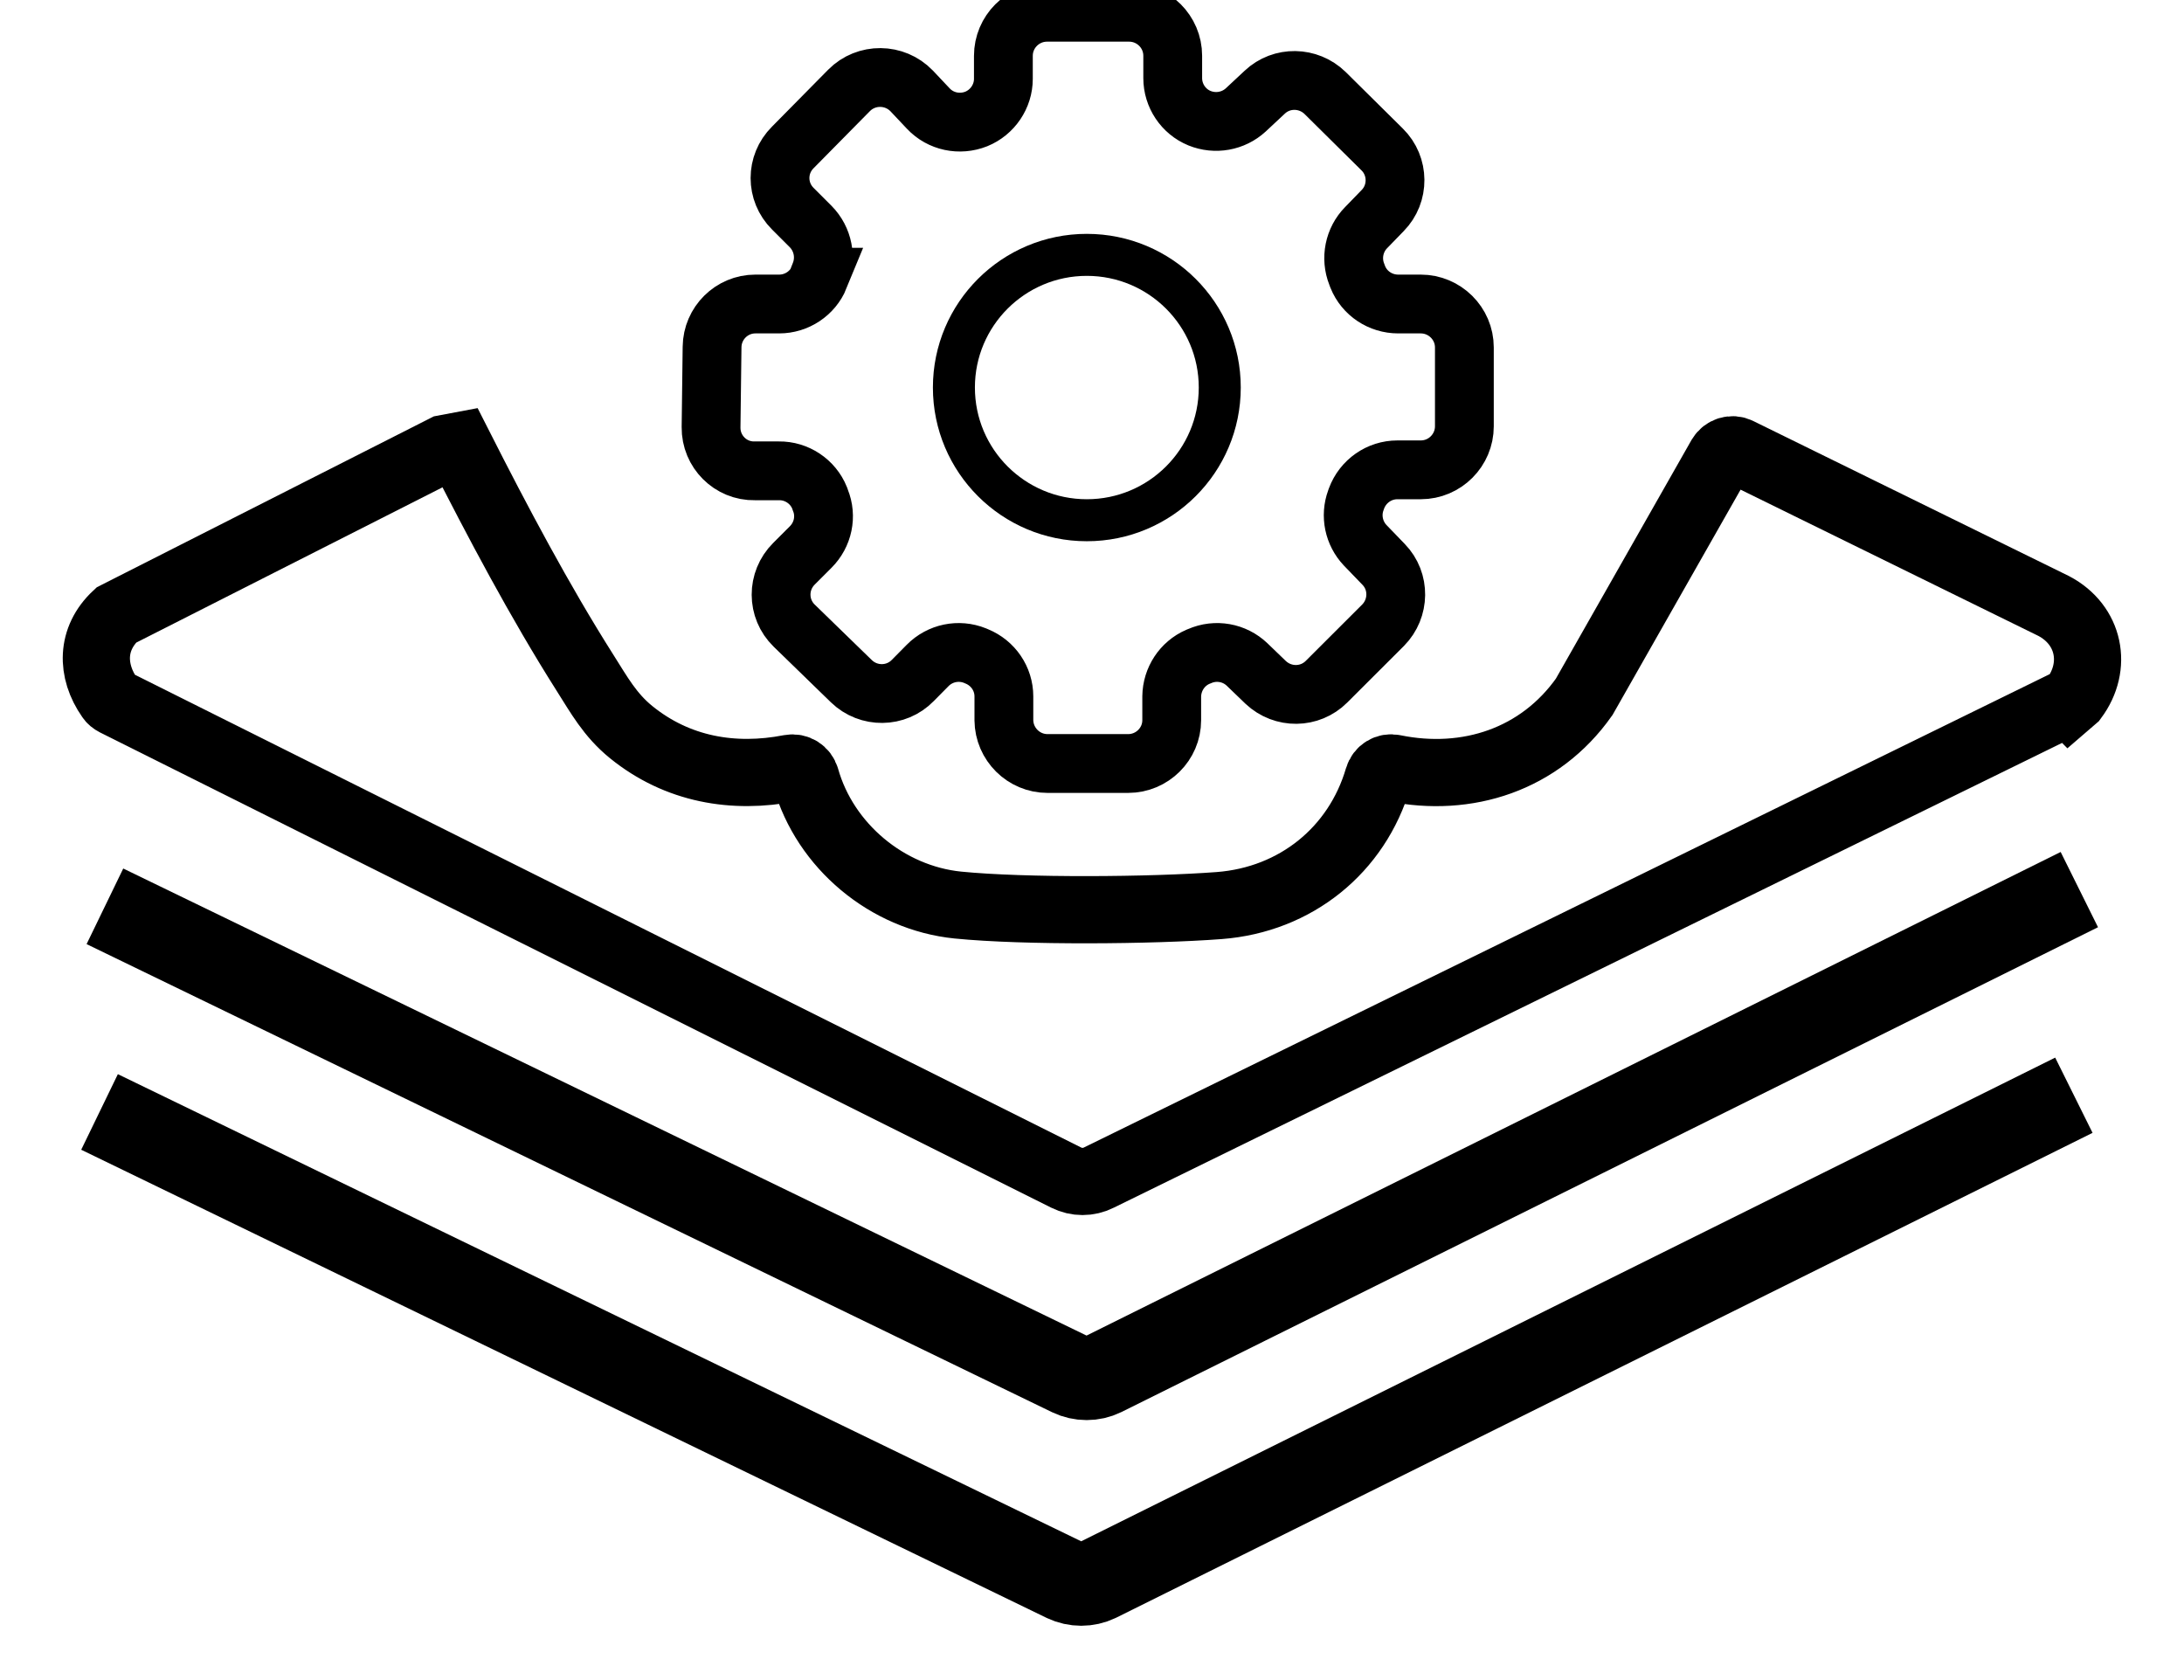 <?xml version="1.0" encoding="UTF-8"?> <svg xmlns="http://www.w3.org/2000/svg" width="26" height="20" viewBox="0 0 26 20" fill="none"><g clip-path="url(#clip0_114_398)"><path d="M9.748 3.3L9.763 3.262C9.842 3.069 9.798 2.846 9.651 2.697L9.438 2.484C9.235 2.282 9.235 1.957 9.438 1.755L10.108 1.076C10.313 0.869 10.65 0.872 10.853 1.082L11.052 1.293C11.198 1.448 11.424 1.495 11.623 1.416C11.816 1.337 11.945 1.147 11.945 0.939V0.664C11.945 0.38 12.177 0.146 12.464 0.146H13.442C13.727 0.146 13.961 0.377 13.961 0.664V0.93C13.961 1.138 14.087 1.328 14.28 1.407C14.468 1.483 14.682 1.445 14.831 1.308L15.057 1.097C15.259 0.907 15.575 0.913 15.774 1.106L16.454 1.779C16.656 1.977 16.659 2.305 16.46 2.507L16.264 2.709C16.12 2.855 16.076 3.074 16.152 3.265L16.164 3.297C16.243 3.493 16.434 3.619 16.645 3.619H16.914C17.198 3.619 17.433 3.85 17.433 4.136V5.075C17.433 5.359 17.201 5.593 16.914 5.593H16.636C16.419 5.593 16.226 5.728 16.149 5.933L16.141 5.956C16.073 6.14 16.117 6.348 16.252 6.491L16.472 6.719C16.668 6.921 16.662 7.243 16.466 7.442L15.792 8.115C15.593 8.314 15.274 8.317 15.068 8.124L14.846 7.91C14.696 7.767 14.474 7.726 14.28 7.811L14.26 7.819C14.072 7.901 13.952 8.086 13.949 8.29V8.574C13.949 8.858 13.715 9.089 13.431 9.089H12.47C12.186 9.089 11.954 8.858 11.951 8.574V8.29C11.951 8.08 11.822 7.893 11.629 7.814L11.608 7.805C11.412 7.726 11.19 7.773 11.043 7.922L10.867 8.1C10.668 8.305 10.34 8.308 10.135 8.109L9.455 7.448C9.247 7.246 9.247 6.915 9.452 6.711L9.651 6.512C9.798 6.365 9.845 6.146 9.766 5.953L9.757 5.927C9.678 5.731 9.484 5.602 9.273 5.605H8.986C8.696 5.611 8.462 5.374 8.465 5.087L8.477 4.131C8.48 3.847 8.711 3.619 8.992 3.619H9.276C9.484 3.619 9.675 3.493 9.754 3.3H9.748Z" stroke="black" stroke-width="0.7" stroke-miterlimit="10"></path><path d="M12.938 6.193C13.812 6.193 14.521 5.486 14.521 4.613C14.521 3.741 13.812 3.034 12.938 3.034C12.065 3.034 11.356 3.741 11.356 4.613C11.356 5.486 12.065 6.193 12.938 6.193Z" stroke="black" stroke-width="0.5" stroke-miterlimit="10"></path><path d="M24.634 8.361L24.692 8.311C24.974 7.931 24.877 7.439 24.449 7.214L20.696 5.371C20.62 5.333 20.529 5.362 20.485 5.435L18.859 8.296C18.332 9.042 17.468 9.323 16.595 9.145C16.51 9.127 16.431 9.177 16.407 9.259C16.155 10.119 15.426 10.71 14.515 10.78C13.712 10.841 12.197 10.853 11.403 10.774C10.56 10.689 9.821 10.069 9.593 9.262C9.569 9.18 9.49 9.13 9.405 9.145C8.732 9.276 8.064 9.162 7.513 8.715C7.261 8.51 7.132 8.273 6.965 8.01C6.423 7.155 5.922 6.208 5.465 5.307L5.295 5.339L1.384 7.322C1.082 7.603 1.082 7.986 1.308 8.308C1.322 8.331 1.346 8.349 1.369 8.361L12.692 14.018C12.816 14.08 12.959 14.08 13.082 14.018L24.631 8.358L24.634 8.361Z" stroke="black" stroke-width="0.8" stroke-miterlimit="10"></path><path d="M1.185 13.237L12.678 18.81C12.801 18.868 12.944 18.868 13.065 18.81L24.689 13.038" stroke="black" stroke-miterlimit="10"></path><path d="M1.249 10.789L12.742 16.361C12.865 16.42 13.009 16.42 13.129 16.361L24.754 10.59" stroke="black" stroke-miterlimit="10"></path></g><defs><clipPath id="clip0_114_398"><rect width="26" height="20" fill="white"></rect></clipPath></defs></svg> 
